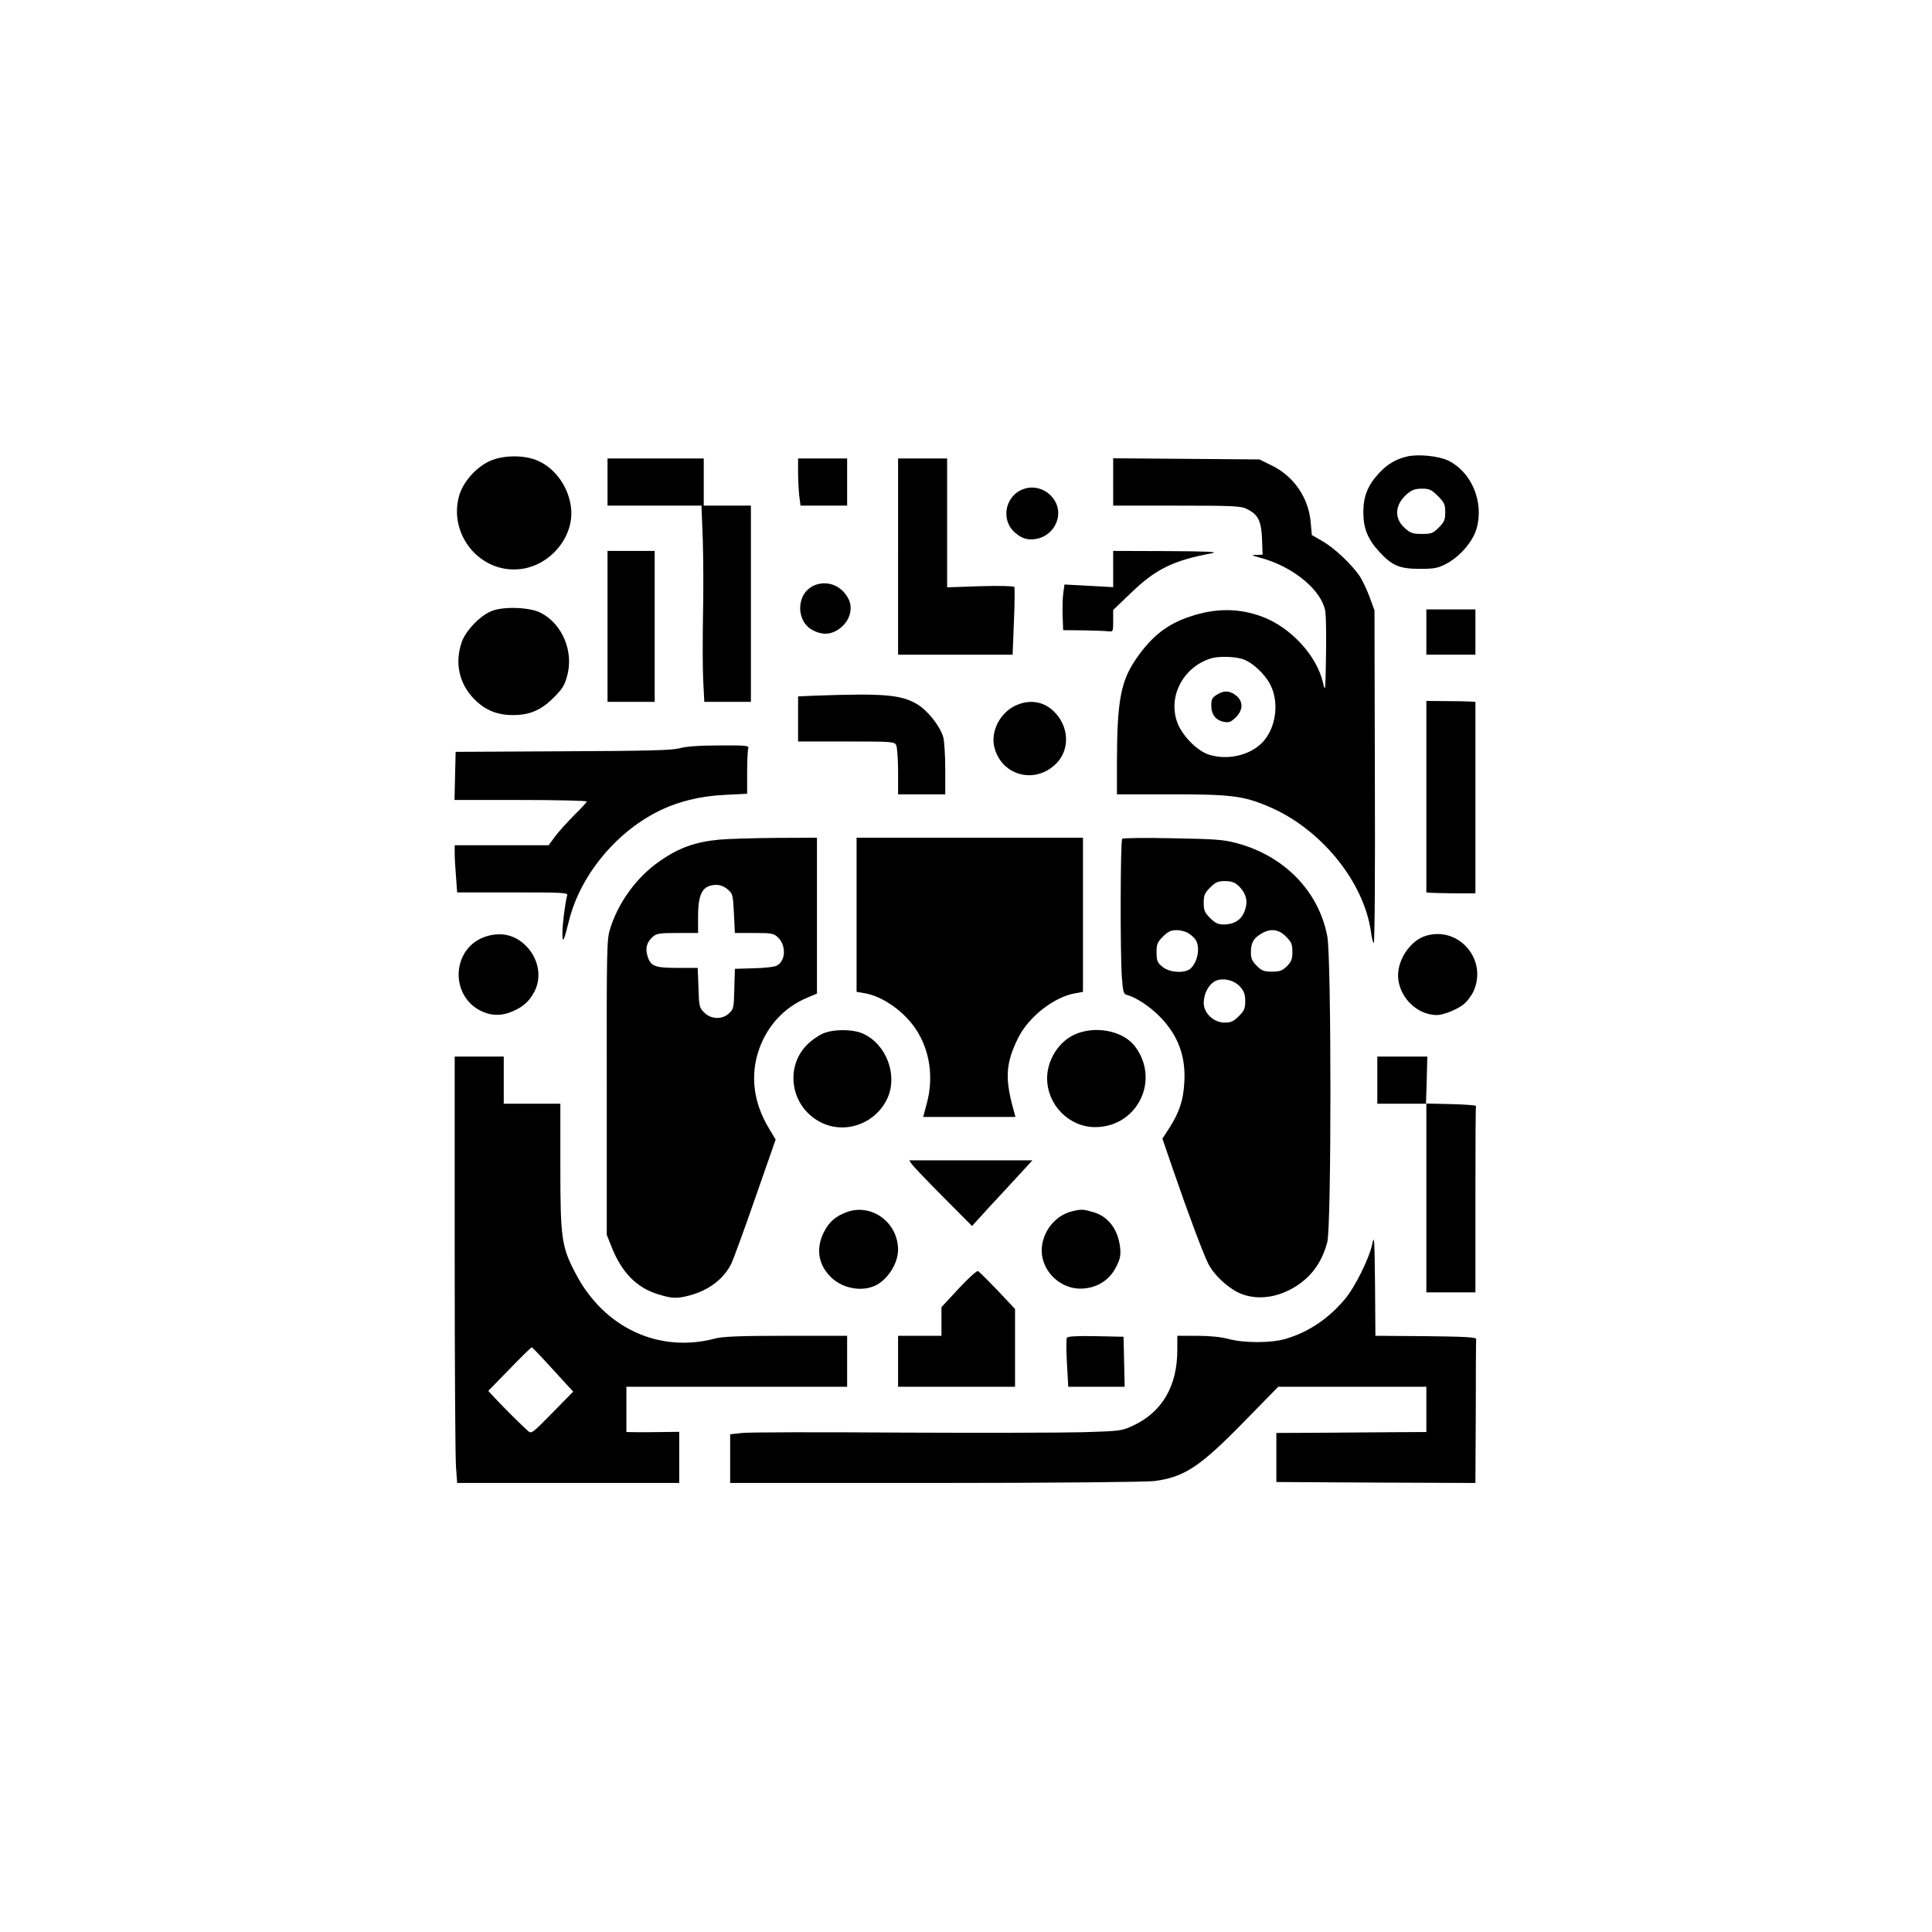 <?xml version="1.0" standalone="no"?>
<!DOCTYPE svg PUBLIC "-//W3C//DTD SVG 20010904//EN"
 "http://www.w3.org/TR/2001/REC-SVG-20010904/DTD/svg10.dtd">
<svg version="1.0" xmlns="http://www.w3.org/2000/svg"
 width="1024pt" height="1024pt" viewBox="0 0 1024 1024"
 preserveAspectRatio="xMidYMid meet">

<g transform="translate(0,1024) scale(0.1,-0.1)"
fill="#000000" stroke="none">
<path d="M7460 7821 c-59 -13 -107 -41 -150 -88 -61 -65 -84 -124 -84 -208 0
-85 23 -143 85 -210 67 -73 107 -90 214 -90 78 0 97 4 141 27 72 38 140 117
160 186 41 141 -27 303 -153 362 -50 23 -155 34 -213 21z m161 -210 c34 -34
39 -44 39 -86 0 -40 -5 -52 -34 -81 -31 -31 -40 -34 -90 -34 -47 0 -60 4 -89
30 -60 52 -55 126 12 183 25 21 43 27 78 27 39 0 50 -5 84 -39z"/>
<path d="M2595 7796 c-72 -33 -140 -110 -161 -182 -59 -204 107 -410 316 -391
162 14 293 168 277 323 -11 107 -80 208 -172 250 -71 34 -189 33 -260 0z"/>
<path d="M3220 7685 l0 -125 249 0 249 0 7 -182 c3 -101 4 -282 1 -403 -2
-121 -2 -273 1 -337 l6 -118 124 0 123 0 0 520 0 520 -125 0 -125 0 0 125 0
125 -255 0 -255 0 0 -125z"/>
<path d="M4230 7738 c0 -40 3 -97 6 -125 l7 -53 123 0 124 0 0 125 0 125 -130
0 -130 0 0 -72z"/>
<path d="M4760 7290 l0 -520 304 0 303 0 7 175 c4 96 5 179 2 184 -4 5 -83 7
-181 4 l-175 -6 0 342 0 341 -130 0 -130 0 0 -520z"/>
<path d="M5900 7686 l0 -126 338 0 c301 0 341 -2 371 -18 59 -29 76 -62 80
-158 l3 -84 -33 -1 c-30 0 -27 -2 20 -15 177 -47 330 -175 346 -288 3 -22 5
-129 3 -236 -3 -186 -4 -192 -16 -138 -33 143 -170 292 -321 349 -123 46 -246
47 -381 2 -123 -40 -206 -105 -289 -226 -81 -118 -100 -223 -101 -539 l0 -178
285 0 c316 0 383 -8 512 -62 279 -115 510 -396 549 -665 3 -27 10 -55 15 -63
5 -8 8 375 6 875 l-2 890 -26 71 c-14 38 -38 88 -52 110 -44 64 -132 147 -195
184 l-59 34 -6 67 c-11 130 -89 244 -205 301 l-67 33 -387 3 -388 3 0 -125z
m682 -938 c55 -16 126 -83 154 -143 47 -99 23 -236 -52 -307 -67 -63 -178 -87
-273 -59 -68 20 -155 111 -176 186 -40 137 42 282 185 326 39 11 118 10 162
-3z"/>
<path d="M6453 6560 c-28 -17 -33 -25 -33 -59 0 -48 24 -79 67 -87 27 -5 37
-1 63 24 37 37 40 79 8 110 -35 31 -68 35 -105 12z"/>
<path d="M5425 7648 c-99 -35 -123 -166 -44 -232 37 -32 68 -40 113 -32 94 18
145 124 96 203 -35 57 -104 83 -165 61z"/>
<path d="M3220 6920 l0 -400 125 0 125 0 0 400 0 400 -125 0 -125 0 0 -400z"/>
<path d="M5900 7224 l0 -96 -129 7 -129 7 -6 -43 c-4 -24 -5 -79 -4 -121 l3
-78 105 -1 c58 -1 117 -3 133 -5 27 -3 27 -2 27 55 l0 58 93 89 c132 128 226
174 432 212 36 7 -28 10 -237 11 l-288 1 0 -96z"/>
<path d="M4313 7136 c-96 -44 -96 -194 0 -239 46 -22 85 -21 125 3 63 39 88
111 58 168 -37 70 -114 99 -183 68z"/>
<path d="M2610 7003 c-62 -22 -142 -105 -163 -167 -38 -111 -13 -221 67 -302
59 -59 121 -84 206 -84 86 0 146 25 211 89 47 46 61 67 74 115 38 130 -23 278
-139 338 -55 29 -192 35 -256 11z"/>
<path d="M7560 6890 l0 -120 130 0 130 0 0 120 0 120 -130 0 -130 0 0 -120z"/>
<path d="M4323 6553 l-93 -4 0 -119 0 -120 255 0 c241 0 255 -1 265 -19 5 -11
10 -74 10 -140 l0 -121 125 0 125 0 0 133 c0 72 -5 148 -10 168 -17 60 -81
141 -138 176 -86 51 -175 59 -539 46z"/>
<path d="M7560 6018 l0 -508 23 -2 c12 -1 70 -2 129 -3 l108 0 0 508 0 507
-32 2 c-18 1 -77 2 -130 2 l-98 1 0 -507z"/>
<path d="M5384 6501 c-84 -38 -136 -140 -113 -224 40 -152 221 -196 331 -80
71 75 63 198 -19 275 -54 51 -127 62 -199 29z"/>
<path d="M3602 6274 c-43 -11 -166 -14 -620 -16 l-567 -3 -3 -127 -3 -128 351
0 c192 0 350 -4 350 -8 0 -4 -30 -37 -66 -72 -36 -36 -81 -86 -101 -112 l-35
-48 -249 0 -249 0 0 -42 c0 -24 3 -80 7 -125 l6 -83 294 0 c276 0 294 -1 289
-17 -10 -33 -26 -158 -25 -203 0 -54 8 -38 33 63 57 239 243 470 473 586 106
53 224 82 356 88 l117 6 0 113 c0 62 3 119 6 128 5 14 -12 16 -152 15 -105 0
-177 -5 -212 -15z"/>
<path d="M3815 5790 c-130 -12 -217 -43 -321 -116 -121 -85 -217 -217 -261
-359 -17 -56 -18 -110 -17 -840 l0 -780 24 -60 c53 -137 133 -220 248 -255 75
-23 100 -24 167 -6 101 27 178 85 220 166 9 17 66 172 126 345 l110 315 -34
57 c-84 138 -102 283 -54 421 44 126 134 223 255 274 l52 22 0 413 0 413 -217
-1 c-120 -1 -254 -5 -298 -9z m42 -264 c27 -23 28 -30 33 -128 l5 -103 102 0
c92 0 104 -2 126 -23 45 -42 42 -126 -6 -150 -12 -7 -67 -13 -122 -14 l-100
-3 -3 -106 c-2 -99 -4 -108 -28 -130 -36 -34 -95 -32 -131 4 -26 25 -28 33
-31 132 l-4 105 -107 0 c-122 0 -144 9 -160 66 -11 41 -3 70 29 99 19 17 36
20 131 20 l109 0 0 88 c0 124 25 166 97 167 20 0 43 -9 60 -24z"/>
<path d="M4540 5391 l0 -408 41 -7 c95 -15 211 -96 274 -192 74 -112 95 -257
56 -397 l-18 -67 245 0 244 0 -6 23 c-51 178 -47 258 19 393 56 115 194 222
307 240 l38 7 0 408 0 409 -600 0 -600 0 0 -409z"/>
<path d="M5948 5794 c-10 -9 -11 -605 -2 -732 6 -82 9 -91 29 -96 46 -12 122
-62 175 -117 95 -98 136 -210 127 -348 -5 -92 -26 -155 -77 -236 l-39 -60 55
-160 c82 -239 161 -449 188 -503 30 -59 102 -127 164 -155 75 -34 169 -30 254
10 112 53 181 138 213 260 22 85 22 1503 0 1620 -45 239 -228 427 -480 494
-69 19 -116 22 -340 26 -143 3 -263 2 -267 -3z m616 -249 c34 -31 49 -71 40
-109 -14 -65 -54 -96 -120 -96 -28 0 -44 8 -70 34 -29 29 -34 41 -34 81 0 40
5 52 34 81 28 28 41 34 79 34 33 0 51 -6 71 -25z m-264 -252 c39 -27 49 -45
50 -86 0 -44 -22 -92 -49 -107 -38 -20 -107 -12 -140 16 -27 22 -31 32 -31 76
0 44 4 54 34 84 27 27 42 34 73 34 21 0 50 -8 63 -17z m516 -17 c29 -29 34
-41 34 -81 0 -38 -5 -52 -29 -76 -25 -24 -38 -29 -79 -29 -43 0 -55 5 -81 31
-24 24 -31 39 -31 70 0 51 13 75 53 99 50 31 93 26 133 -14z m-244 -265 c22
-25 28 -41 28 -77 0 -39 -5 -51 -34 -80 -28 -28 -42 -34 -76 -34 -57 0 -110
50 -110 104 0 44 21 89 52 111 37 26 106 14 140 -24z"/>
<path d="M2577 5277 c-187 -59 -197 -325 -15 -401 50 -21 104 -20 158 5 56 25
86 53 113 104 42 82 19 186 -57 253 -56 49 -124 62 -199 39z"/>
<path d="M7557 5280 c-79 -24 -147 -121 -147 -210 1 -111 98 -210 206 -210 33
0 104 28 139 55 18 13 42 44 54 69 78 168 -76 349 -252 296z"/>
<path d="M4355 4759 c-22 -11 -55 -34 -73 -52 -123 -118 -94 -325 58 -410 130
-74 300 -17 364 123 55 122 -6 285 -129 341 -56 26 -167 25 -220 -2z"/>
<path d="M5694 4756 c-84 -39 -144 -135 -144 -231 0 -141 116 -259 255 -259
224 1 346 250 210 429 -64 83 -213 111 -321 61z"/>
<path d="M2410 3593 c0 -577 3 -1085 7 -1130 l6 -83 588 0 589 0 0 136 0 135
-82 -1 c-46 -1 -109 -1 -140 -1 l-58 1 0 120 0 120 585 0 585 0 0 135 0 135
-322 0 c-246 0 -336 -4 -376 -14 -299 -80 -591 56 -741 344 -75 142 -81 188
-81 567 l0 333 -150 0 -150 0 0 125 0 125 -130 0 -130 0 0 -1047z m521 -612
l107 -117 -110 -112 c-109 -111 -111 -113 -131 -95 -31 27 -137 133 -175 174
l-34 37 113 116 c62 64 115 116 118 115 3 -1 54 -54 112 -118z"/>
<path d="M7300 4515 l0 -125 130 0 130 0 0 -500 0 -500 130 0 130 0 0 490 c0
270 1 493 3 498 1 4 -58 8 -131 10 l-134 3 4 124 3 125 -132 0 -133 0 0 -125z"/>
<path d="M4834 4068 c9 -12 84 -91 167 -174 l151 -152 91 100 c51 54 123 133
161 174 l68 74 -326 0 -327 0 15 -22z"/>
<path d="M4489 3816 c-59 -21 -96 -53 -123 -108 -41 -83 -30 -166 32 -231 57
-61 154 -84 229 -56 71 26 133 118 133 196 -1 144 -140 246 -271 199z"/>
<path d="M5683 3820 c-85 -20 -152 -99 -161 -190 -11 -114 87 -220 204 -220
81 0 151 41 187 110 24 46 28 63 24 106 -10 96 -62 166 -141 189 -54 16 -65
17 -113 5z"/>
<path d="M7273 3645 c-17 -77 -91 -227 -145 -291 -89 -105 -192 -174 -313
-210 -77 -23 -218 -23 -303 -1 -40 11 -102 17 -168 17 l-104 0 0 -76 c0 -188
-79 -326 -230 -398 -64 -30 -67 -31 -270 -37 -113 -3 -551 -4 -975 -2 -423 3
-798 2 -832 -2 l-63 -7 0 -129 0 -129 1088 0 c620 0 1118 5 1160 10 159 21
241 75 472 311 l185 189 393 0 392 0 0 -120 0 -120 -182 -1 c-101 -1 -280 -2
-398 -3 l-215 -1 0 -130 0 -130 528 -3 527 -2 2 375 c0 206 1 381 2 388 1 9
-60 13 -266 15 l-268 2 -2 272 c-3 247 -4 267 -15 213z"/>
<path d="M5081 3410 l-91 -98 0 -76 0 -76 -115 0 -115 0 0 -135 0 -135 310 0
310 0 0 206 0 206 -92 98 c-51 53 -98 100 -104 103 -7 3 -53 -39 -103 -93z"/>
<path d="M5655 3150 c-4 -6 -4 -67 0 -136 l7 -124 149 0 150 0 -3 133 -3 132
-147 3 c-98 2 -149 -1 -153 -8z"/>
</g>
</svg>
